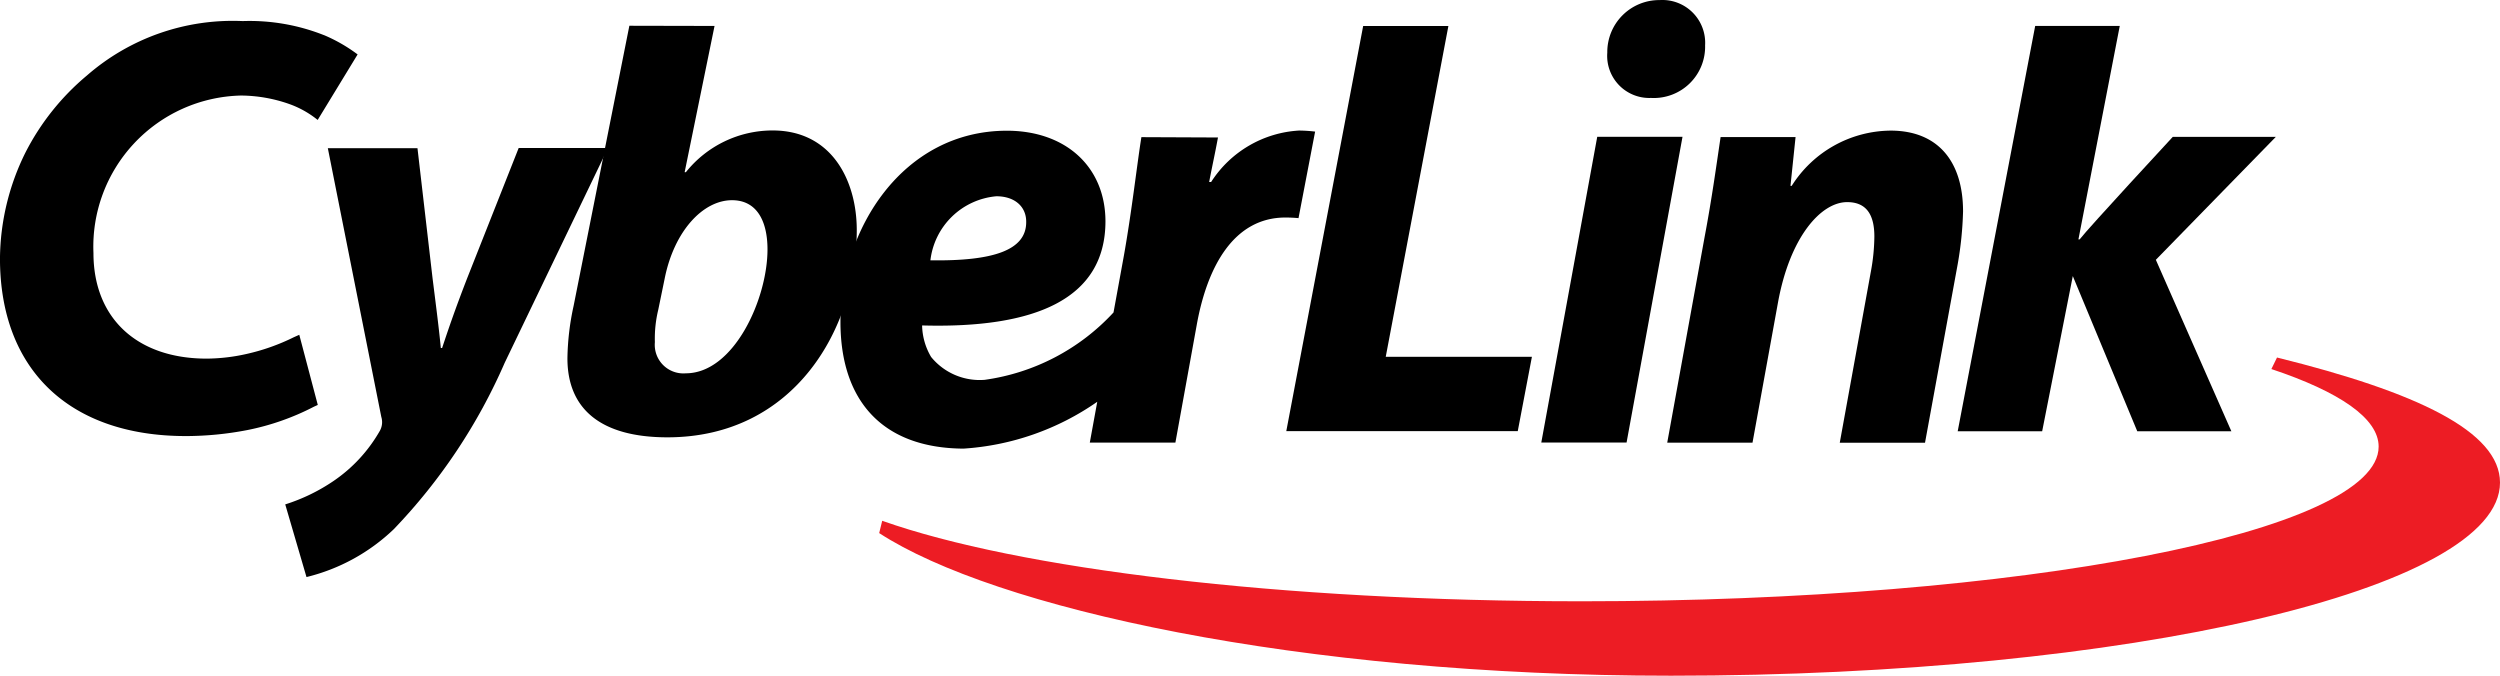 <svg xmlns="http://www.w3.org/2000/svg" width="223.444" height="60.394" viewBox="0 0 223.444 60.394">
  <g id="lenovo-cyberlink-v2" transform="translate(-0.002 0)">
    <g id="Group_24174" data-name="Group 24174" transform="translate(0.002 0)">
      <g id="Group_24172" data-name="Group 24172" transform="translate(25.498)">
        <path id="Path_31220" data-name="Path 31220" d="M107.073,70.47l1.347,11.612c.336,2.681.578,4.546.739,6.241h.117c.562-1.691,1.135-3.386,2.241-6.241l4.6-11.63H124.1L114.87,89.645a50.679,50.679,0,0,1-9.923,14.883,17.159,17.159,0,0,1-7.793,4.27l-1.9-6.494a16.54,16.54,0,0,0,4.312-2.09,13.488,13.488,0,0,0,4.141-4.481,1.586,1.586,0,0,0,.133-1.248L99.061,70.468Z" transform="translate(-95.258 -57.222)"/>
        <path id="Path_31221" data-name="Path 31221" d="M179.866,42.369l-2.673,13.073h.111a9.917,9.917,0,0,1,7.751-3.732c5.341,0,7.523,4.548,7.523,8.906,0,8.755-5.554,18.521-16.924,18.521-5.991,0-8.962-2.563-8.936-7.11a23.317,23.317,0,0,1,.55-4.63l4.985-25.045Zm-5.033,25.378a10.9,10.9,0,0,0-.3,2.887,2.557,2.557,0,0,0,2.76,2.782c4.3,0,7.306-6.643,7.306-11.072,0-2.486-.92-4.4-3.169-4.4-2.589,0-5.168,2.74-6.019,6.994Z" transform="translate(-141.5 -40.05)"/>
        <path id="Path_31222" data-name="Path 31222" d="M277.661,68.854a10.023,10.023,0,0,0-7.9,4.6h-.177c.372-1.921.5-2.416.789-3.978l-6.845-.03c-.389,2.416-.872,6.74-1.582,10.686l-.91,4.983a19.28,19.28,0,0,1-11.513,6.021,5.6,5.6,0,0,1-4.789-2.043,5.737,5.737,0,0,1-.805-2.818c10.011.28,16.387-2.305,16.387-9.319-.016-4.87-3.561-8.085-8.81-8.085-9.333,0-14.875,8.858-14.875,17.09,0,6.919,3.624,11.274,10.992,11.324a23.554,23.554,0,0,0,11.96-4.187l-.666,3.648h7.65l1.908-10.521c.938-5.222,3.318-9.595,7.926-9.595.4,0,.852.022,1.17.056l1.484-7.736a12.565,12.565,0,0,0-1.393-.093Zm-27.1,5.876c1.663,0,2.671.938,2.671,2.267v.05c0,2.522-2.979,3.491-8.562,3.408a6.51,6.51,0,0,1,5.89-5.725Z" transform="translate(-187.011 -57.188)"/>
        <path id="Path_31223" data-name="Path 31223" d="M356.883,42.368H364.5L358.9,71.937h13.065L370.7,78.58H350.012Z" transform="translate(-260.544 -40.047)"/>
        <path id="Path_31224" data-name="Path 31224" d="M414.833,97.785l5-27.326h7.622l-5,27.326Z" transform="translate(-302.574 -58.231)"/>
        <path id="Path_31225" data-name="Path 31225" d="M447.02,96.744l3.344-18.4c.648-3.422,1.055-6.432,1.425-8.908h6.7l-.455,4.364h.109a10.563,10.563,0,0,1,8.84-4.94c4.228,0,6.476,2.752,6.476,7.227a31.658,31.658,0,0,1-.475,4.689L470.06,96.754h-7.62l2.8-15.407a17.831,17.831,0,0,0,.292-3.02c0-1.8-.6-3.076-2.43-3.076-2.351,0-5.13,3.128-6.19,9.007l-2.271,12.494h-7.608Z" transform="translate(-323.504 -57.186)"/>
        <path id="Path_31226" data-name="Path 31226" d="M520.991,78.584l6.925-36.224h7.559l-3.694,19.076h.109c.789-1.027,8.326-9.164,8.326-9.164h9.21L538.7,63.262l6.75,15.324H537.04l-5.762-13.871L528.54,78.586Z" transform="translate(-371.514 -40.041)"/>
        <path id="Path_31227" data-name="Path 31227" d="M435.475,44.582a3.764,3.764,0,0,1-3.879-4.048,4.644,4.644,0,0,1,4.677-4.7,3.825,3.825,0,0,1,4.065,4.048,4.584,4.584,0,0,1-4.805,4.7Z" transform="translate(-313.438 -35.827)"/>
      </g>
      <g id="Group_24173" data-name="Group 24173" transform="translate(0 1.864)">
        <path id="Path_31228" data-name="Path 31228" d="M51.892,42.387a18.019,18.019,0,0,0-7.247-1.252A19.821,19.821,0,0,0,30.718,46a21.98,21.98,0,0,0-5.5,6.9,21.623,21.623,0,0,0-2.269,9.45c0,9.941,6.206,15.876,16.618,15.876a29.107,29.107,0,0,0,5.47-.533A22.346,22.346,0,0,0,51.01,75.6l.344-.157L49.7,69.174l-.483.215a18.723,18.723,0,0,1-4.24,1.5,16.619,16.619,0,0,1-3.551.415c-6.241,0-10.122-3.624-10.122-9.436a13.51,13.51,0,0,1,13.18-14.078,13.215,13.215,0,0,1,4.334.763,8.61,8.61,0,0,1,2.526,1.419l3.569-5.856a14.187,14.187,0,0,0-3.02-1.733Z" transform="translate(-22.951 -41.115)"/>
      </g>
    </g>
    <path id="Path_31229" data-name="Path 31229" d="M372.711,123.485c12.481,3.09,19.93,6.607,19.93,11.183,0,9.53-33.174,17.257-74.1,17.257-33.418,0-60.507-6.076-70.764-12.747l.27-1.1c12.093,4.284,35.558,7.195,62.524,7.195,39.339,0,71.223-6.19,71.223-13.824,0-2.526-3.491-4.9-9.587-6.933Z" transform="translate(-169.195 -91.531)" fill="#ed1c24"/>
  </g>
</svg>

